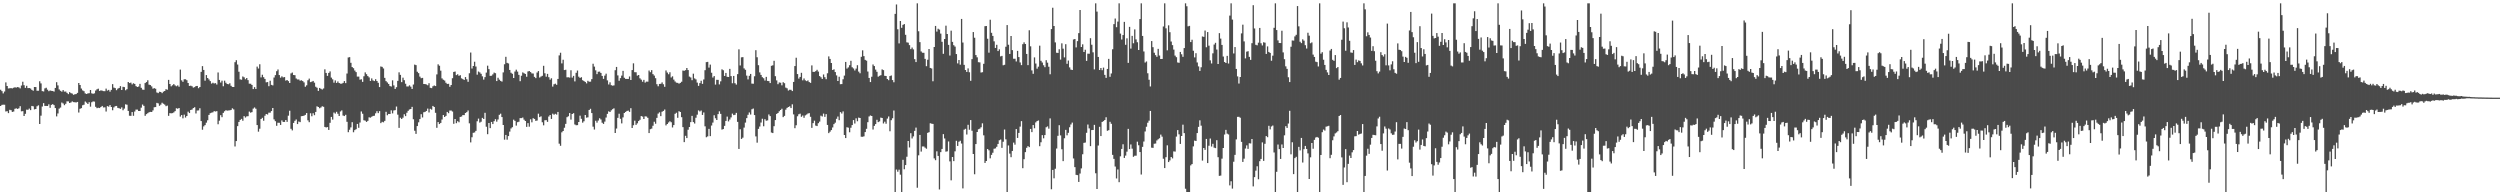 <?xml version="1.0" encoding="UTF-8"?>
<svg xmlns="http://www.w3.org/2000/svg" width="1920" height="150">
  <path d="M0 68.903h1v12.486H0zM1 69.997h1v10.533H1zM2 71.727h1v8.682H2zM3 70.271h1v10.185H3zM4 63.290h1v22.339H4zM5 66.069h1v19.357H5zM6 67.950h1v18.913H6zM7 67.802h1v16.546H7zM8 67.692h1v16.940H8zM9 67.884h1v18.082H9zM10 67.387h1v18.295H10zM11 67.023h1v16.519H11zM12 67.300h1v15.914H12zM13 66.868h1v16.784H13zM14 67.099h1v16.107H14zM15 67.891h1v13.676H15zM16 65.705h1v19.773H16zM17 62.773h1v22.600H17zM18 65.419h1v23.658H18zM19 67.495h1v19.922H19zM20 65.907h1v18.341H20zM21 67.662h1v16.647H21zM22 67.587h1v15.834H22zM23 67.999h1v16.569H23zM24 68.996h1v12.378H24zM25 69.672h1v11.980H25zM26 66.831h1v17.189H26zM27 66.866h1v16.857H27zM28 69.660h1v11.936H28zM29 69.676h1v11.220H29zM30 62.402h1v32.820H30zM31 64.066h1v24.756H31zM32 70.006h1v11.799H32zM33 70.226h1v8.981H33zM34 67.873h1v13.463H34zM35 67.360h1v13.994H35zM36 68.882h1v12.534H36zM37 70.056h1v10.057H37zM38 69.491h1v13.305H38zM39 69.793h1v10.737H39zM40 69.866h1v10.112H40zM41 70.370h1v10.352H41zM42 67.550h1v15.441H42zM43 63.130h1v26.262H43zM44 65.584h1v21.570H44zM45 68.724h1v14.699H45zM46 69.717h1v12.843H46zM47 70.411h1v8.338H47zM48 69.168h1v10.298H48zM49 70.333h1v10.476H49zM50 70.285h1v9.412H50zM51 71.299h1v6.526H51zM52 72.313h1v5.576H52zM53 70.752h1v8.345H53zM54 71.505h1v7.196H54zM55 71.903h1v5.985H55zM56 72.800h1v5.631H56zM57 72.414h1v6.141H57zM58 72.253h1v6.466H58zM59 71.317h1v6.963H59zM60 63.730h1v22.696H60zM61 65.279h1v18.290H61zM62 68.005h1v15.033H62zM63 69.434h1v11.433H63zM64 70.045h1v10.389H64zM65 71.727h1v6.258H65zM66 72.210h1v6.654H66zM67 71.743h1v8.112H67zM68 71.587h1v6.919H68zM69 69.125h1v12.799H69zM70 71.700h1v6.816H70zM71 72.045h1v5.807H71zM72 71.688h1v6.338H72zM73 69.516h1v12.504H73zM74 68.557h1v14.530H74zM75 68.097h1v14.642H75zM76 69.816h1v13.193H76zM77 69.376h1v12.806H77zM78 69.621h1v11.726H78zM79 70.001h1v12.518H79zM80 70.040h1v12.396H80zM81 68.024h1v17.640H81zM82 69.605h1v11.893H82zM83 69.035h1v12.900H83zM84 70.379h1v10.323H84zM85 69.028h1v13.149H85zM86 64.636h1v20.025H86zM87 67.294h1v15.203H87zM88 67.662h1v13.896H88zM89 69.287h1v12.051H89zM90 68.111h1v14.715H90zM91 67.557h1v15.605H91zM92 66.138h1v17.494H92zM93 69.120h1v13.353H93zM94 66.650h1v18.057H94zM95 66.936h1v16.450H95zM96 69.310h1v10.799H96zM97 68.488h1v11.932H97zM98 62.968h1v22.222H98zM99 63.812h1v25.088H99zM100 63.444h1v25.539H100zM101 64.808h1v21.252H101zM102 63.929h1v25.003H102zM103 64.471h1v21.179H103zM104 66.151h1v18.034H104zM105 66.795h1v17.391H105zM106 66.474h1v18.796H106zM107 64.398h1v20.858H107zM108 67.426h1v15.276H108zM109 68.800h1v11.458H109zM110 68.983h1v12.348H110zM111 63.794h1v25.161H111zM112 63.007h1v24.637H112zM113 61.631h1v25.299H113zM114 65.009h1v21.220H114zM115 65.341h1v20.581H115zM116 66.376h1v19.625H116zM117 68.104h1v16.697H117zM118 67.710h1v14.667H118zM119 68.150h1v14.072H119zM120 70.990h1v8.004H120zM121 71.546h1v7.844H121zM122 70.443h1v10.803H122zM123 70.638h1v9.746H123zM124 71.544h1v7.340H124zM125 70.418h1v9.238H125zM126 69.912h1v10.423H126zM127 68.523h1v13.049H127zM128 68.905h1v12.186H128zM129 61.343h1v27.617H129zM130 64.513h1v22.387H130zM131 66.314h1v20.739H131zM132 65.492h1v21.385H132zM133 64.568h1v21.765H133zM134 65.568h1v19.801H134zM135 66.273h1v16.864H135zM136 65.588h1v17.931H136zM137 66.637h1v16.331H137zM138 53.458h1v36.097H138zM139 61.704h1v26.654H139zM140 62.835h1v28.027H140zM141 60.885h1v27.205H141zM142 60.857h1v29.428H142zM143 61.585h1v27.507H143zM144 63.760h1v21.994H144zM145 65.996h1v20.845H145zM146 65.781h1v18.716H146zM147 66.236h1v17.883H147zM148 67.303h1v15.679H148zM149 66.893h1v15.473H149zM150 66.103h1v21.062H150zM151 66.019h1v18.890H151zM152 67.733h1v17.061H152zM153 66.811h1v16.326H153zM154 55.174h1v37.819H154zM155 50.782h1v48.833H155zM156 53.696h1v43.390H156zM157 61.961h1v34.115H157zM158 57.630h1v36.594H158zM159 59.919h1v32.449H159zM160 61.013h1v27.242H160zM161 62.286h1v24.644H161zM162 64.231h1v22.300H162zM163 63.526h1v22.747H163zM164 64.098h1v21.273H164zM165 63.828h1v21.840H165zM166 64.938h1v20.421H166zM167 55.648h1v39.778H167zM168 61.398h1v31.254H168zM169 63.364h1v25.086H169zM170 61.931h1v28.087H170zM171 66.266h1v20.407H171zM172 61.958h1v23.488H172zM173 63.551h1v21.083H173zM174 64.506h1v20.494H174zM175 64.721h1v20.117H175zM176 63.961h1v20.753H176zM177 65.872h1v18.544H177zM178 66.781h1v16.404H178zM179 66.831h1v17.208H179zM180 47.788h1v64.681H180zM181 46.252h1v62.088H181zM182 49.562h1v47.315H182zM183 55.106h1v38.553H183zM184 60.992h1v31.092H184zM185 61.212h1v30.080H185zM186 58.729h1v33.989H186zM187 59.411h1v29.796H187zM188 60.862h1v29.405H188zM189 59.905h1v29.476H189zM190 61.560h1v27.681H190zM191 64.249h1v21.460H191zM192 64.327h1v22.197H192zM193 65.227h1v20.870H193zM194 68.424h1v15.006H194zM195 66.920h1v15.612H195zM196 68.324h1v15.191H196zM197 51.164h1v44.889H197zM198 52.615h1v48.521H198zM199 49.361h1v49.519H199zM200 59.427h1v31.955H200zM201 57.408h1v33.056H201zM202 59.290h1v33.438H202zM203 60.606h1v28.297H203zM204 63.245h1v24.294H204zM205 63.025h1v24.962H205zM206 66.213h1v20.300H206zM207 62.009h1v24.530H207zM208 65.172h1v20.140H208zM209 65.561h1v17.398H209zM210 59.539h1v32.161H210zM211 57.699h1v35.395H211zM212 54.671h1v41.948H212zM213 53.329h1v40.922H213zM214 57.628h1v36.693H214zM215 59.644h1v36.288H215zM216 58.614h1v33.866H216zM217 59.438h1v34.189H217zM218 59.209h1v34.436H218zM219 61.894h1v30.284H219zM220 61.464h1v32.113H220zM221 62.325h1v26.498H221zM222 63.728h1v21.305H222zM223 56.380h1v42.527H223zM224 55.682h1v44.479H224zM225 57.584h1v36.830H225zM226 57.740h1v35.056H226zM227 60.242h1v31.527H227zM228 61.018h1v34.276H228zM229 61.036h1v32.291H229zM230 61.977h1v31.833H230zM231 61.652h1v27.565H231zM232 62.265h1v26.832H232zM233 63.261h1v25.551H233zM234 66.611h1v21.598H234zM235 65.531h1v21.312H235zM236 61.663h1v30.776H236zM237 60.345h1v33.509H237zM238 63.096h1v23.875H238zM239 62.727h1v26.564H239zM240 62.151h1v24.827H240zM241 63.499h1v24.967H241zM242 66.609h1v19.375H242zM243 67.371h1v14.280H243zM244 69.807h1v12.392H244zM245 67.536h1v15.621H245zM246 68.202h1v14.317H246zM247 68.736h1v12.854H247zM248 67.946h1v14.067H248zM249 53.240h1v44.230H249zM250 56.017h1v41.872H250zM251 58.287h1v39.313H251zM252 56.005h1v43.781H252zM253 54.819h1v39.483H253zM254 59.576h1v30.208H254zM255 60.905h1v30.964H255zM256 63.496h1v22.950H256zM257 61.750h1v25.505H257zM258 63.712h1v22.172H258zM259 62.547h1v24.807H259zM260 63.739h1v25.326H260zM261 64.249h1v21.332H261zM262 64.270h1v20.531H262zM263 63.631h1v25.079H263zM264 62.256h1v26.905H264zM265 63.824h1v24.340H265zM266 56.499h1v37.068H266zM267 44.108h1v57.441H267zM268 43.886h1v55.740H268zM269 48.232h1v49.636H269zM270 51.524h1v42.328H270zM271 52.391h1v49.176H271zM272 54.149h1v45.782H272zM273 55.408h1v43.832H273zM274 58.825h1v36.365H274zM275 58.825h1v39.311H275zM276 61.208h1v32.889H276zM277 60.855h1v24.729H277zM278 62.858h1v24.484H278zM279 58.575h1v33.809H279zM280 55.616h1v37.077H280zM281 56.994h1v36.633H281zM282 58.397h1v34.429H282zM283 59.443h1v30.689H283zM284 62.132h1v28.247H284zM285 60.194h1v29.458H285zM286 61.748h1v27.265H286zM287 62.249h1v26.638H287zM288 60.814h1v26.246H288zM289 62.185h1v23.200H289zM290 63.588h1v23.287H290zM291 66.875h1v18.473H291zM292 51.022h1v43.529H292zM293 51.370h1v42.161H293zM294 52.590h1v41.360H294zM295 59.798h1v33.019H295zM296 62.313h1v23.539H296zM297 63.343h1v25.161H297zM298 64.458h1v23.044H298zM299 66.078h1v21.483H299zM300 66.451h1v18.281H300zM301 61.707h1v25.397H301zM302 65.604h1v19.220H302zM303 68.314h1v16.246H303zM304 66.973h1v14.841H304zM305 62.082h1v25.969H305zM306 55.529h1v42.667H306zM307 57.507h1v32.927H307zM308 63.062h1v28.315H308zM309 59.672h1v30.710H309zM310 61.590h1v26.152H310zM311 64.286h1v24.894H311zM312 66.424h1v20.140H312zM313 66.419h1v18.675H313zM314 65.538h1v18.535H314zM315 66.541h1v17.180H315zM316 68.298h1v13.779H316zM317 64.902h1v26.697H317zM318 49.610h1v50.787H318zM319 50.004h1v52.790H319zM320 55.087h1v41.724H320zM321 56.172h1v37.780H321zM322 58.813h1v32.628H322zM323 60.081h1v27.631H323zM324 59.811h1v30.398H324zM325 64.522h1v21.701H325zM326 64.558h1v21.376H326zM327 64.847h1v20.375H327zM328 65.508h1v17.910H328zM329 63.895h1v22.504H329zM330 67.454h1v16.084H330zM331 67.703h1v16.487H331zM332 66.248h1v15.086H332zM333 65.634h1v16.539H333zM334 66.106h1v20.501H334zM335 57.127h1v41.021H335zM336 49.402h1v44.369H336zM337 50.473h1v44.788H337zM338 54.288h1v40.110H338zM339 60.228h1v31.552H339zM340 61.240h1v27.118H340zM341 61.846h1v28.022H341zM342 63.560h1v25.438H342zM343 64.460h1v21.518H343zM344 64.371h1v22.550H344zM345 66.650h1v18.263H345zM346 65.268h1v19.641H346zM347 60.068h1v25.580H347zM348 55.238h1v39.833H348zM349 54.952h1v36.441H349zM350 57.703h1v36.922H350zM351 57.019h1v36.059H351zM352 58.214h1v35.690H352zM353 57.765h1v32.023H353zM354 60.166h1v29.357H354zM355 60.759h1v27.620H355zM356 61.407h1v27.038H356zM357 59.166h1v27.636H357zM358 60.857h1v25.276H358zM359 62.810h1v22.039H359zM360 56.282h1v38.441H360zM361 40.336h1v69.002H361zM362 52.613h1v52.797H362zM363 50.679h1v51.314H363zM364 47.399h1v54.330H364zM365 51.073h1v49.439H365zM366 57.335h1v35.800H366zM367 54.925h1v36.173H367zM368 55.609h1v38.572H368zM369 56.662h1v36.805H369zM370 58.624h1v31.877H370zM371 61.155h1v30.247H371zM372 59.255h1v27.377H372zM373 55.756h1v41.591H373zM374 50.434h1v52.625H374zM375 53.091h1v41.371H375zM376 58.264h1v40.147H376zM377 58.182h1v35.447H377zM378 57.117h1v38.141H378zM379 55.758h1v37.345H379zM380 56.195h1v35.360H380zM381 62.242h1v31.179H381zM382 59.697h1v32.046H382zM383 61.169h1v27.013H383zM384 62.096h1v25.209H384zM385 62.663h1v27.247H385zM386 55.605h1v40.394H386zM387 49.377h1v57.869H387zM388 43.645h1v59.995H388zM389 48.269h1v59.002H389zM390 48.752h1v55.768H390zM391 53.696h1v47.379H391zM392 55.854h1v42.813H392zM393 56.699h1v40.971H393zM394 59.910h1v32.003H394zM395 54.941h1v37.894H395zM396 53.490h1v42.980H396zM397 54.998h1v38.872H397zM398 57.486h1v35.992H398zM399 62.354h1v28.368H399zM400 58.173h1v32.577H400zM401 55.618h1v34.639H401zM402 56.255h1v35.626H402zM403 56.772h1v36.132H403zM404 58.932h1v38.508H404zM405 54.884h1v39.698H405zM406 54.549h1v42.715H406zM407 55.350h1v36.315H407zM408 56.364h1v37.590H408zM409 56.481h1v34.321H409zM410 59.013h1v32.323H410zM411 59.985h1v32.859H411zM412 55.682h1v36.903H412zM413 54.561h1v32.717H413zM414 59.528h1v30.430H414zM415 58.765h1v30.600H415zM416 58.223h1v35.676H416zM417 50.549h1v45.688H417zM418 56.255h1v36.132H418zM419 58.896h1v33.367H419zM420 56.712h1v36.864H420zM421 59.287h1v30.233H421zM422 61.208h1v27.098H422zM423 60.111h1v31.247H423zM424 66.508h1v20.813H424zM425 64.712h1v23.378H425zM426 64.268h1v23.152H426zM427 65.126h1v22.886H427zM428 60.645h1v25.322H428zM429 42.535h1v67.805H429zM430 40.487h1v71.508H430zM431 48.683h1v52.937H431zM432 45.854h1v54.765H432zM433 53.790h1v44.305H433zM434 53.547h1v41.591H434zM435 59.413h1v30.607H435zM436 59.324h1v29.986H436zM437 59.589h1v27.260H437zM438 53.957h1v37.913H438zM439 59.612h1v27.919H439zM440 58.282h1v28.661H440zM441 62.514h1v33.095H441zM442 55.900h1v40.293H442zM443 54.169h1v41.909H443zM444 58.878h1v34.804H444zM445 59.841h1v28.988H445zM446 59.303h1v31.932H446zM447 61.601h1v32.616H447zM448 62.242h1v30.897H448zM449 62.906h1v25.395H449zM450 64.059h1v26.313H450zM451 62.073h1v28.032H451zM452 62.769h1v21.733H452zM453 62.730h1v20.822H453zM454 60.759h1v26.054H454zM455 48.940h1v48.347H455zM456 51.134h1v48.352H456zM457 54.005h1v38.716H457zM458 56.930h1v37.295H458zM459 55.103h1v37.485H459zM460 54.973h1v35.878H460zM461 56.017h1v35.718H461zM462 58.340h1v35.917H462zM463 60.587h1v34.569H463zM464 58.067h1v35.308H464zM465 56.568h1v33.678H465zM466 61.755h1v25.690H466zM467 64.870h1v20.648H467zM468 63.247h1v22.753H468zM469 65.414h1v19.320H469zM470 65.774h1v18.075H470zM471 65.565h1v17.647H471zM472 53.909h1v48.242H472zM473 51.427h1v47.290H473zM474 57.919h1v32.596H474zM475 62.009h1v25.363H475zM476 59.990h1v31.243H476zM477 58.081h1v36.709H477zM478 54.403h1v35.763H478zM479 59.681h1v27.077H479zM480 60.560h1v25.390H480zM481 60.596h1v24.621H481zM482 60.642h1v24.319H482zM483 58.706h1v27.212H483zM484 61.436h1v21.657H484zM485 53.819h1v44.488H485zM486 48.663h1v47.562H486zM487 55.437h1v37.219H487zM488 55.479h1v40.442H488zM489 58.081h1v36.663H489zM490 57.594h1v35.383H490zM491 60.152h1v31.833H491zM492 61.182h1v27.961H492zM493 62.769h1v26.803H493zM494 61.327h1v30.050H494zM495 63.425h1v25.937H495zM496 62.670h1v26.830H496zM497 62.725h1v27.725H497zM498 54.144h1v48.071H498zM499 55.442h1v43.758H499zM500 53.844h1v44.912H500zM501 56.944h1v39.625H501zM502 58.079h1v35.409H502zM503 60.040h1v34.967H503zM504 64.655h1v25.864H504zM505 66.252h1v21.003H505zM506 64.446h1v21.813H506zM507 64.334h1v24.841H507zM508 63.268h1v22.552H508zM509 64.730h1v20.444H509zM510 66.685h1v17.425H510zM511 54.128h1v42.161H511zM512 55.730h1v39.487H512zM513 57.019h1v37.041H513zM514 55.499h1v37.624H514zM515 59.477h1v34.404H515zM516 58.607h1v39.304H516zM517 61.153h1v34.878H517zM518 62.540h1v24.866H518zM519 63.480h1v23.097H519zM520 63.645h1v26.823H520zM521 64.254h1v21.158H521zM522 63.620h1v22.383H522zM523 62.794h1v27.212H523zM524 54.167h1v43.465H524zM525 54.394h1v54.743H525zM526 53.840h1v50.451H526zM527 52.217h1v53.793H527zM528 53.810h1v45.825H528zM529 58.832h1v38.686H529zM530 59.509h1v34.294H530zM531 61.590h1v27.375H531zM532 56.580h1v37.169H532zM533 60.219h1v34.674H533zM534 60.983h1v29.439H534zM535 63.432h1v24.633H535zM536 65.955h1v18.849H536zM537 63.860h1v21.733H537zM538 61.981h1v22.923H538zM539 64.394h1v23.880H539zM540 61.047h1v25.301H540zM541 53.915h1v43.122H541zM542 47.724h1v57.713H542zM543 47.495h1v57.265H543zM544 51.910h1v47.047H544zM545 49.599h1v54.953H545zM546 55.854h1v40.538H546zM547 59.548h1v34.585H547zM548 58.415h1v30.126H548zM549 64.970h1v25.862H549zM550 61.265h1v30.877H550zM551 61.347h1v26.306H551zM552 64.808h1v20.675H552zM553 62.471h1v24.955H553zM554 53.254h1v46.281H554zM555 53.957h1v45.157H555zM556 58.335h1v38.327H556zM557 56.003h1v36.883H557zM558 58.962h1v30.613H558zM559 59.141h1v34.072H559zM560 52.881h1v38.904H560zM561 58.472h1v31.698H561zM562 63.927h1v23.333H562zM563 58.328h1v30.080H563zM564 63.918h1v24.232H564zM565 64.961h1v21.742H565zM566 56.948h1v36.622H566zM567 37.891h1v76.491H567zM568 50.292h1v48.988H568zM569 44.051h1v62.657H569zM570 43.858h1v61.895H570zM571 52.519h1v45.477H571zM572 53.616h1v40.556H572zM573 58.083h1v32.641H573zM574 60.963h1v27.224H574zM575 58.212h1v28.171H575zM576 56.786h1v31.192H576zM577 64.194h1v19.737H577zM578 64.295h1v19.073H578zM579 58.594h1v29.753H579zM580 38.530h1v66.205H580zM581 43.977h1v65.608H581zM582 50.077h1v48.899H582zM583 55.598h1v41.605H583zM584 57.559h1v36.530H584zM585 59.278h1v31.932H585zM586 60.095h1v36.887H586zM587 61.869h1v29.673H587zM588 59.045h1v33.674H588zM589 62.132h1v30.321H589zM590 62.322h1v25.564H590zM591 63.812h1v25.386H591zM592 50.514h1v51.277H592zM593 50.178h1v52.028H593zM594 46.685h1v50.259H594zM595 58.539h1v33.674H595zM596 61.750h1v25.727H596zM597 64.680h1v22.081H597zM598 63.313h1v22.126H598zM599 63.558h1v20.938H599zM600 65.547h1v17.970H600zM601 63.135h1v26.839H601zM602 63.920h1v25.063H602zM603 67.278h1v16.931H603zM604 67.859h1v15.003H604zM605 69.537h1v12.657H605zM606 68.939h1v12.733H606zM607 68.985h1v14.026H607zM608 69.942h1v10.165H608zM609 62.910h1v24.944H609zM610 50.752h1v47.704H610zM611 44.316h1v51.870H611zM612 56.866h1v32.447H612zM613 60.361h1v27.411H613zM614 59.070h1v28.251H614zM615 55.932h1v33.767H615zM616 61.691h1v27.061H616zM617 60.285h1v30.192H617zM618 61.672h1v26.935H618zM619 62.313h1v25.626H619zM620 61.771h1v25.436H620zM621 63.018h1v23.889H621zM622 63.641h1v26.079H622zM623 50.208h1v47.972H623zM624 55.174h1v39.407H624zM625 55.174h1v37.494H625zM626 54.646h1v41.838H626zM627 53.609h1v43.195H627zM628 54.984h1v39.631H628zM629 58.411h1v34.976H629zM630 59.317h1v29.524H630zM631 60.596h1v28.858H631zM632 57.175h1v30.082H632zM633 59.285h1v30.458H633zM634 60.835h1v26.830H634zM635 56.289h1v39.682H635zM636 43.327h1v58.936H636zM637 45.238h1v55.901H637zM638 48.397h1v51.511H638zM639 53.773h1v44.106H639zM640 53.240h1v42.074H640zM641 55.360h1v38.846H641zM642 57.919h1v33.333H642zM643 62.192h1v27.288H643zM644 58.953h1v33.346H644zM645 64.684h1v21.415H645zM646 64.574h1v22.632H646zM647 60.853h1v24.685H647zM648 58.044h1v45.638H648zM649 47.585h1v58.455H649zM650 52.698h1v45.056H650zM651 51.764h1v46.301H651zM652 50.082h1v51.485H652zM653 46.706h1v51.387H653zM654 51.665h1v44.401H654zM655 52.565h1v39.652H655zM656 54.110h1v40.755H656zM657 52.682h1v38.185H657zM658 50.082h1v43.039H658zM659 54.987h1v35.351H659zM660 56.243h1v34.360H660zM661 43.607h1v61.414H661zM662 38.660h1v66.404H662zM663 43.110h1v61.618H663zM664 45.959h1v55.470H664zM665 46.577h1v52.337H665zM666 54.922h1v38.908H666zM667 59.862h1v29.579H667zM668 63.048h1v25.640H668zM669 58.949h1v30.153H669zM670 49.505h1v49.950H670zM671 50.741h1v45.901H671zM672 53.455h1v41.854H672zM673 55.158h1v36.853H673zM674 58.896h1v34.921H674zM675 58.237h1v35.006H675zM676 57.754h1v32.550H676zM677 53.307h1v37.301H677zM678 53.886h1v40.959H678zM679 58.230h1v35.198H679zM680 58.369h1v36.651H680zM681 60.697h1v30.398H681zM682 61.597h1v27.851H682zM683 58.401h1v42.426H683zM684 57.957h1v34.351H684zM685 61.501h1v29.307H685zM686 63.181h1v21.710H686zM687 10.652h1v136.807H687zM688 3.429h1v126.761H688zM689 22.472h1v109.428H689zM690 33.341h1v96.954H690zM691 16.136h1v118.006H691zM692 21.332h1v126.128H692zM693 19.075h1v103.632H693zM694 18.498h1v111.515H694zM695 26.717h1v100.071H695zM696 32.517h1v87.860H696zM697 32.771h1v75.505H697zM698 34.646h1v78.611H698zM699 37.756h1v64.534H699zM700 36.530h1v69.792H700zM701 37.962h1v66.812H701zM702 45.392h1v55.104H702zM703 47.690h1v50.320H703zM704 2.547h1v141.655H704zM705 23.989h1v95.305H705zM706 32.380h1v71.227H706zM707 39.523h1v76.901H707zM708 40.503h1v71.968H708zM709 40.546h1v71.918H709zM710 45.202h1v68.190H710zM711 50.826h1v63.392H711zM712 45.852h1v56.178H712zM713 37.621h1v63.916H713zM714 52.148h1v42.525H714zM715 52.592h1v42.362H715zM716 62.428h1v32.760H716zM717 36.079h1v85.548H717zM718 19.897h1v103.117H718zM719 24.250h1v91.952H719zM720 22.053h1v97.697H720zM721 22.744h1v122.768H721zM722 25.811h1v91.037H722zM723 32.089h1v82.309H723zM724 41.334h1v61.682H724zM725 29.961h1v76.381H725zM726 19.727h1v96.777H726zM727 26.090h1v90.126H727zM728 34.447h1v74.184H728zM729 42.652h1v81.287H729zM730 23.570h1v114.933H730zM731 32.142h1v88.450H731zM732 34.710h1v89.025H732zM733 35.790h1v80.449H733zM734 41.531h1v66.592H734zM735 48.701h1v63.399H735zM736 46.056h1v62.806H736zM737 49.672h1v58.425H737zM738 14.529h1v95.701H738zM739 32.675h1v111.996H739zM740 49.793h1v49.805H740zM741 53.773h1v45.157H741zM742 55.247h1v48.084H742zM743 52.551h1v43.301H743zM744 55.504h1v44.134H744zM745 62.057h1v30.174H745zM746 45.392h1v54.999H746zM747 24.625h1v93.630H747zM748 28.999h1v104.834H748zM749 42.272h1v68.347H749zM750 44.039h1v57.338H750zM751 47.745h1v51.511H751zM752 47.907h1v50.927H752zM753 55.721h1v42.030H753zM754 55.431h1v39.268H754zM755 49.008h1v54.944H755zM756 20.142h1v104.985H756zM757 19.949h1v103.676H757zM758 29.734h1v84.720H758zM759 40.457h1v74.978H759zM760 15.152h1v106.443H760zM761 25.182h1v93.760H761zM762 27.580h1v89.716H762zM763 31.730h1v82.502H763zM764 36.806h1v77.187H764zM765 34.394h1v78.370H765zM766 39.207h1v71.332H766zM767 37.905h1v69.828H767zM768 43.293h1v63.850H768zM769 42.929h1v70.623H769zM770 50.141h1v58.732H770zM771 49.789h1v49.712H771zM772 35.914h1v71.112H772zM773 19.254h1v128.206H773zM774 34.367h1v77.352H774zM775 41.444h1v76.498H775zM776 27.651h1v93.081H776zM777 38.491h1v77.423H777zM778 45.087h1v64.440H778zM779 45.126h1v65.983H779zM780 47.209h1v51.893H780zM781 39.054h1v66.894H781zM782 43.813h1v58.288H782zM783 47.987h1v49.267H783zM784 50.024h1v43.003H784zM785 33.939h1v95.258H785zM786 32.520h1v89.764H786zM787 33.815h1v83.024H787zM788 41.425h1v72.092H788zM789 49.999h1v62.239H789zM790 23.266h1v89.753H790zM791 35.577h1v63.465H791zM792 54.044h1v47.416H792zM793 56.669h1v39.403H793zM794 44.087h1v54.420H794zM795 48.798h1v45.186H795zM796 52.723h1v40.281H796zM797 51.210h1v41.316H797zM798 35.062h1v77.240H798zM799 46.683h1v62.575H799zM800 48.022h1v55.756H800zM801 50.105h1v56.150H801zM802 51.631h1v52.113H802zM803 46.225h1v51.511H803zM804 48.111h1v48.981H804zM805 51.260h1v47.551H805zM806 57.033h1v33.893H806zM807 22.307h1v123.070H807zM808 5.917h1v124.587H808zM809 19.963h1v116.995H809zM810 32.540h1v97.050H810zM811 40.480h1v73.584H811zM812 40.649h1v63.646H812zM813 37.855h1v58.308H813zM814 45.786h1v58.208H814zM815 33.302h1v81.314H815zM816 37.358h1v86.375H816zM817 44.057h1v62.145H817zM818 33.927h1v65.823H818zM819 48.981h1v54.978H819zM820 46.477h1v55.500H820zM821 51.771h1v45.956H821zM822 53.453h1v42.156H822zM823 53.735h1v40.426H823zM824 30.327h1v91.376H824zM825 29.958h1v98.425H825zM826 36.427h1v97.872H826zM827 31.588h1v102.923H827zM828 25.452h1v114.248H828zM829 7.697h1v125.582H829zM830 36.118h1v93.195H830zM831 34.055h1v84.443H831zM832 39.956h1v69.762H832zM833 38.182h1v71.298H833zM834 46.742h1v55.262H834zM835 41.235h1v54.381H835zM836 41.261h1v57.324H836zM837 29.352h1v82.902H837zM838 34.373h1v65.495H838zM839 40.178h1v59.636H839zM840 53.320h1v42.575H840zM841 2.550h1v130.515H841zM842 8.899h1v136.239H842zM843 43.714h1v68.048H843zM844 53.778h1v43.580H844zM845 52.233h1v52.291H845zM846 53.915h1v39.737H846zM847 51.940h1v41.085H847zM848 57.513h1v34.662H848zM849 59.793h1v30.286H849zM850 52.940h1v47.510H850zM851 45.229h1v54.740H851zM852 59.001h1v34.543H852zM853 56.445h1v38.636H853zM854 37.855h1v81.069H854zM855 18.546h1v103.481H855zM856 14.255h1v113.630H856zM857 20.869h1v116.210H857zM858 16.569h1v113.566H858zM859 2.547h1v137.407H859zM860 25.820h1v94.232H860zM861 30.384h1v83.989H861zM862 26.953h1v83.866H862zM863 16.800h1v104.502H863zM864 34.394h1v85.120H864zM865 29.464h1v87.013H865zM866 48.287h1v50.693H866zM867 20.650h1v93.822H867zM868 37.317h1v73.623H868zM869 27.521h1v86.676H869zM870 33.204h1v87.212H870zM871 22.563h1v97.061H871zM872 30.238h1v89.339H872zM873 32.437h1v76.361H873zM874 38.379h1v73.177H874zM875 14.632h1v102.167H875zM876 2.550h1v131.504H876zM877 27.596h1v85.175H877zM878 39.503h1v69.171H878zM879 48.033h1v52.943H879zM880 47.211h1v50.126H880zM881 56.280h1v37.968H881zM882 61.256h1v31.433H882zM883 66.401h1v18.817H883zM884 31.517h1v81.891H884zM885 36.271h1v77.301H885zM886 40.494h1v69.904H886zM887 42.336h1v67.908H887zM888 43.616h1v64.237H888zM889 37.550h1v69.412H889zM890 42.666h1v63.545H890zM891 45.335h1v58.036H891zM892 45.271h1v59.698H892zM893 20.311h1v101.618H893zM894 2.547h1v126.544H894zM895 21.753h1v98.970H895zM896 38.674h1v72.925H896zM897 19.476h1v104.983H897zM898 24.733h1v98.437H898zM899 31.915h1v88.663H899zM900 34.687h1v86.940H900zM901 38.074h1v78.212H901zM902 42.700h1v73.713H902zM903 43.952h1v60.977H903zM904 47.953h1v51.964H904zM905 48.221h1v54.926H905zM906 39.883h1v70.636H906zM907 41.663h1v62.806H907zM908 43.609h1v52.133H908zM909 36.891h1v65.356H909zM910 2.550h1v142.374H910zM911 4.788h1v142.671H911zM912 20.238h1v127.222H912zM913 19.842h1v127.615H913zM914 32.325h1v94.695H914zM915 30.540h1v95.445H915zM916 38.960h1v73.491H916zM917 44.083h1v63.909H917zM918 40.860h1v67.427H918zM919 47.964h1v54.253H919zM920 50.993h1v46.459H920zM921 54.490h1v37.915H921zM922 51.679h1v44.848H922zM923 27.985h1v95.358H923zM924 28.301h1v85.363H924zM925 23.456h1v91.652H925zM926 36.301h1v70.380H926zM927 24.630h1v100.625H927zM928 35.067h1v76.871H928zM929 46.358h1v60.021H929zM930 48.724h1v63.811H930zM931 40.952h1v69.476H931zM932 34.195h1v79.235H932zM933 32.877h1v80.865H933zM934 38.040h1v69.631H934zM935 49.162h1v71.550H935zM936 25.424h1v109.648H936zM937 29.661h1v105.189H937zM938 34.492h1v87.340H938zM939 43.421h1v70.259H939zM940 47.617h1v55.690H940zM941 48.388h1v51.332H941zM942 42.899h1v59.771H942zM943 48.811h1v54.477H943zM944 12.007h1v130.378H944zM945 2.550h1v136.665H945zM946 15.065h1v129.792H946zM947 41.066h1v83.154H947zM948 36.138h1v82.804H948zM949 52.952h1v54.093H949zM950 58.683h1v31.064H950zM951 64.137h1v25.583H951zM952 59.145h1v31.250H952zM953 25.653h1v83.312H953zM954 18.922h1v105.463H954zM955 31.796h1v90.076H955zM956 44.872h1v69.220H956zM957 39.688h1v71.989H957zM958 39.301h1v75.010H958zM959 43.696h1v66.324H959zM960 45.980h1v64.218H960zM961 33.165h1v73.580H961zM962 3.992h1v139.158H962zM963 21.879h1v114.143H963zM964 34.406h1v96.675H964zM965 34.834h1v92.834H965zM966 32.755h1v104.901H966zM967 21.462h1v102.323H967zM968 33.208h1v88.844H968zM969 34.916h1v74.452H969zM970 32.465h1v91.085H970zM971 32.744h1v77.679H971zM972 41.437h1v63.056H972zM973 35.630h1v69.739H973zM974 39.890h1v56.722H974zM975 40.668h1v58.704H975zM976 46.658h1v50.469H976zM977 42.776h1v53.621H977zM978 21.343h1v95.745H978zM979 2.550h1v144.907H979zM980 23.067h1v108.890H980zM981 31.050h1v79.952H981zM982 33.007h1v81.527H982zM983 33.067h1v88.986H983zM984 23.593h1v87.340H984zM985 40.247h1v73.436H985zM986 45.481h1v58.437H986zM987 50.947h1v45.997H987zM988 52.895h1v45.358H988zM989 59.324h1v35.567H989zM990 63.050h1v22.026H990zM991 35.893h1v82.621H991zM992 31.084h1v78.173H992zM993 31.165h1v102.584H993zM994 27.962h1v93.504H994zM995 26.736h1v93.662H995zM996 4.642h1v142.815H996zM997 20.238h1v92.568H997zM998 32.071h1v83.424H998zM999 33.128h1v72.806H999zM1000 30.201h1v94.601H1000zM1001 31.240h1v83.326H1001zM1002 34.708h1v77.379H1002zM1003 37.285h1v77.118H1003zM1004 25.159h1v92.646H1004zM1005 27.393h1v110.080H1005zM1006 33.213h1v87.610H1006zM1007 32.552h1v77.278H1007zM1008 41.947h1v72.266H1008zM1009 43.730h1v63.701H1009zM1010 47.337h1v58.304H1010zM1011 47.740h1v57.407H1011zM1012 51.043h1v54.745H1012zM1013 2.550h1v144.907H1013zM1014 41.206h1v77.856H1014zM1015 40.079h1v61.428H1015zM1016 45.870h1v53.587H1016zM1017 49.885h1v50.403H1017zM1018 53.641h1v43.630H1018zM1019 55.621h1v41.346H1019zM1020 57.587h1v39.011H1020zM1021 38.807h1v82.712H1021zM1022 37.569h1v81.321H1022zM1023 45.905h1v61.797H1023zM1024 46.742h1v58.020H1024zM1025 42.290h1v60.149H1025zM1026 52.348h1v49.371H1026zM1027 51.471h1v49.300H1027zM1028 61.178h1v27.922H1028zM1029 59.848h1v28.492H1029zM1030 30.496h1v90.405H1030zM1031 16.608h1v125.347H1031zM1032 21.691h1v106.917H1032zM1033 38.979h1v75.569H1033zM1034 17.141h1v122.799H1034zM1035 21.091h1v104.758H1035zM1036 31.316h1v88.194H1036zM1037 40.297h1v81.037H1037zM1038 40.556h1v76.418H1038zM1039 38.432h1v76.823H1039zM1040 49.850h1v54.852H1040zM1041 45.772h1v58.801H1041zM1042 47.768h1v52.854H1042zM1043 46.394h1v57.018H1043zM1044 46.809h1v56.061H1044zM1045 48.637h1v53.921H1045zM1046 50.258h1v45.013H1046zM1047 2.547h1v144.910H1047zM1048 7.182h1v127.917H1048zM1049 27.832h1v91.714H1049zM1050 24.834h1v89.393H1050zM1051 26.823h1v91.348H1051zM1052 28.802h1v82.289H1052zM1053 39.061h1v66.853H1053zM1054 35.484h1v68.059H1054zM1055 39.304h1v64.406H1055zM1056 46.660h1v57.235H1056zM1057 54.662h1v42.419H1057zM1058 56.358h1v34.603H1058zM1059 54.982h1v34.694H1059zM1060 40.075h1v70.577H1060zM1061 42.302h1v73.475H1061zM1062 43.391h1v59.064H1062zM1063 41.656h1v55.463H1063zM1064 50.198h1v48.638H1064zM1065 18.141h1v112.840H1065zM1066 50.246h1v48.437H1066zM1067 53.991h1v45.438H1067zM1068 49.466h1v52.916H1068zM1069 47.063h1v56.516H1069zM1070 53.172h1v50.236H1070zM1071 55.980h1v45.040H1071zM1072 56.623h1v37.219H1072zM1073 33.341h1v89.057H1073zM1074 38.196h1v72.293H1074zM1075 38.379h1v72.135H1075zM1076 39.336h1v74.800H1076zM1077 43.453h1v61.643H1077zM1078 47.596h1v51.128H1078zM1079 43.696h1v55.402H1079zM1080 44.398h1v49.377H1080zM1081 48.230h1v51.767H1081zM1082 23.412h1v101.492H1082zM1083 9.146h1v120.206H1083zM1084 24.689h1v110.531H1084zM1085 28.599h1v84.111H1085zM1086 40.475h1v67.230H1086zM1087 48.486h1v61.003H1087zM1088 32.366h1v76.072H1088zM1089 47.438h1v52.110H1089zM1090 20.105h1v94.777H1090zM1091 36.926h1v74.406H1091zM1092 43.346h1v63.761H1092zM1093 37.857h1v74.225H1093zM1094 41.396h1v70.968H1094zM1095 50.246h1v55.853H1095zM1096 49.869h1v51.131H1096zM1097 58.962h1v35.889H1097zM1098 56.012h1v39.794H1098zM1099 10.426h1v115.688H1099zM1100 27.528h1v107.322H1100zM1101 29.475h1v97.540H1101zM1102 29.176h1v84.710H1102zM1103 25.420h1v98.904H1103zM1104 28.182h1v98.309H1104zM1105 35.170h1v89.593H1105zM1106 32.117h1v89.263H1106zM1107 25.340h1v87.329H1107zM1108 34.559h1v71.229H1108zM1109 30.096h1v73.763H1109zM1110 32.552h1v68.505H1110zM1111 36.346h1v65.500H1111zM1112 30.734h1v80.098H1112zM1113 39.047h1v69.615H1113zM1114 50.375h1v53.117H1114zM1115 50.999h1v50.652H1115zM1116 2.547h1v134.962H1116zM1117 2.550h1v144.907H1117zM1118 30.501h1v82.543H1118zM1119 39.567h1v75.278H1119zM1120 41.201h1v67.212H1120zM1121 40.228h1v62.868H1121zM1122 47.978h1v54.095H1122zM1123 47.978h1v49.119H1123zM1124 33.158h1v71.739H1124zM1125 39.880h1v70.897H1125zM1126 40.521h1v65.413H1126zM1127 42.977h1v60.968H1127zM1128 46.626h1v56.001H1128zM1129 36.156h1v92.671H1129zM1130 20.144h1v108.208H1130zM1131 14.072h1v121.458H1131zM1132 8.638h1v123.948H1132zM1133 23.847h1v111.760H1133zM1134 14.664h1v111.934H1134zM1135 29.871h1v88.466H1135zM1136 38.148h1v71.188H1136zM1137 28.766h1v82.030H1137zM1138 38.898h1v72.884H1138zM1139 40.004h1v65.997H1139zM1140 47.079h1v51.923H1140zM1141 44.687h1v49.798H1141zM1142 28.475h1v85.475H1142zM1143 36.504h1v88.890H1143zM1144 29.375h1v89.945H1144zM1145 31.071h1v87.102H1145zM1146 31.384h1v82.465H1146zM1147 34.975h1v77.922H1147zM1148 34.854h1v78.393H1148zM1149 40.700h1v68.238H1149zM1150 2.550h1v134.971H1150zM1151 19.050h1v128.407H1151zM1152 34.850h1v76.180H1152zM1153 34.898h1v69.885H1153zM1154 44.859h1v59.272H1154zM1155 54.609h1v41.403H1155zM1156 54.815h1v39.496H1156zM1157 59.045h1v32.927H1157zM1158 60.363h1v32.092H1158zM1159 22.211h1v101.369H1159zM1160 36.916h1v94.619H1160zM1161 31.263h1v86.986H1161zM1162 32.359h1v91.131H1162zM1163 32.336h1v84.202H1163zM1164 35.195h1v84.042H1164zM1165 34.884h1v72.218H1165zM1166 46.477h1v59.732H1166zM1167 35.486h1v84.951H1167zM1168 8.050h1v119.556H1168zM1169 14.843h1v117.423H1169zM1170 29.938h1v82.465H1170zM1171 33.696h1v82.584H1171zM1172 25.262h1v100.746H1172zM1173 22.797h1v94.147H1173zM1174 17.802h1v106.187H1174zM1175 23.733h1v104.315H1175zM1176 17.647h1v114.028H1176zM1177 22.586h1v95.147H1177zM1178 35.303h1v72.772H1178zM1179 37.756h1v69.794H1179zM1180 40.901h1v72.591H1180zM1181 43.291h1v68.714H1181zM1182 43.737h1v61.790H1182zM1183 44.000h1v56.148H1183zM1184 38.287h1v80.302H1184zM1185 2.547h1v142.513H1185zM1186 4.992h1v127.651H1186zM1187 27.125h1v107.070H1187zM1188 35.408h1v88.663H1188zM1189 35.875h1v82.973H1189zM1190 33.490h1v75.443H1190zM1191 38.400h1v68.659H1191zM1192 42.810h1v62.573H1192zM1193 40.794h1v68.421H1193zM1194 49.887h1v49.242H1194zM1195 57.269h1v34.676H1195zM1196 58.418h1v36.997H1196zM1197 41.059h1v69.080H1197zM1198 32.648h1v98.506H1198zM1199 38.555h1v92.307H1199zM1200 40.734h1v69.966H1200zM1201 40.231h1v65.628H1201zM1202 30.025h1v84.246H1202zM1203 47.951h1v56.651H1203zM1204 48.587h1v50.140H1204zM1205 44.534h1v55.129H1205zM1206 38.274h1v72.962H1206zM1207 38.363h1v77.363H1207zM1208 41.000h1v67.333H1208zM1209 42.636h1v69.114H1209zM1210 27.216h1v81.435H1210zM1211 15.383h1v107.251H1211zM1212 24.506h1v101.895H1212zM1213 38.155h1v83.923H1213zM1214 36.294h1v75.113H1214zM1215 36.740h1v71.247H1215zM1216 40.645h1v73.493H1216zM1217 47.967h1v55.084H1217zM1218 45.367h1v61.502H1218zM1219 2.550h1v144.907H1219zM1220 2.547h1v144.910H1220zM1221 20.744h1v126.713H1221zM1222 24.804h1v97.061H1222zM1223 29.295h1v99.352H1223zM1224 49.120h1v53.564H1224zM1225 45.390h1v52.904H1225zM1226 50.768h1v49.265H1226zM1227 51.187h1v49.554H1227zM1228 28.407h1v90.160H1228zM1229 10.510h1v112.403H1229zM1230 35.861h1v87.915H1230zM1231 37.404h1v74.527H1231zM1232 37.289h1v74.585H1232zM1233 41.659h1v66.754H1233zM1234 42.174h1v71.902H1234zM1235 37.912h1v75.928H1235zM1236 31.670h1v92.456H1236zM1237 35.163h1v90.357H1237zM1238 41.517h1v74.498H1238zM1239 40.608h1v77.086H1239zM1240 45.575h1v67.384H1240zM1241 36.214h1v73.305H1241zM1242 49.612h1v55.203H1242zM1243 51.608h1v57.290H1243zM1244 50.727h1v56.640H1244zM1245 42.822h1v61.188H1245zM1246 43.236h1v59.851H1246zM1247 50.949h1v54.225H1247zM1248 51.045h1v52.055H1248zM1249 47.488h1v49.773H1249zM1250 54.996h1v43.463H1250zM1251 54.309h1v43.335H1251zM1252 45.607h1v46.205H1252zM1253 55.225h1v41.621H1253zM1254 46.193h1v62.953H1254zM1255 54.531h1v44.363H1255zM1256 43.124h1v55.843H1256zM1257 48.539h1v51.103H1257zM1258 49.285h1v45.122H1258zM1259 51.988h1v41.096H1259zM1260 57.472h1v33.932H1260zM1261 52.460h1v46.374H1261zM1262 40.979h1v74.978H1262zM1263 48.695h1v56.725H1263zM1264 57.172h1v39.135H1264zM1265 58.088h1v37.988H1265zM1266 55.222h1v41.332H1266zM1267 57.241h1v43.433H1267zM1268 56.536h1v33.216H1268zM1269 51.244h1v43.882H1269zM1270 24.058h1v108.336H1270zM1271 24.408h1v110.696H1271zM1272 38.997h1v77.162H1272zM1273 25.344h1v86.848H1273zM1274 37.292h1v77.420H1274zM1275 41.341h1v77.766H1275zM1276 46.939h1v70.902H1276zM1277 47.159h1v64.276H1277zM1278 47.813h1v61.355H1278zM1279 46.239h1v61.973H1279zM1280 41.956h1v66.699H1280zM1281 50.091h1v57.350H1281zM1282 49.219h1v57.597H1282zM1283 44.163h1v66.104H1283zM1284 15.813h1v119.201H1284zM1285 43.831h1v68.718H1285zM1286 42.522h1v56.898H1286zM1287 51.402h1v48.645H1287zM1288 59.084h1v41.044H1288zM1289 52.247h1v49.245H1289zM1290 60.107h1v37.551H1290zM1291 56.811h1v45.102H1291zM1292 56.248h1v41.595H1292zM1293 57.170h1v36.308H1293zM1294 59.853h1v30.648H1294zM1295 58.598h1v33.017H1295zM1296 26.953h1v85.548H1296zM1297 33.076h1v87.526H1297zM1298 54.609h1v41.627H1298zM1299 56.923h1v39.492H1299zM1300 57.017h1v38.778H1300zM1301 54.547h1v41.412H1301zM1302 56.953h1v38.313H1302zM1303 57.561h1v33.433H1303zM1304 51.888h1v53.227H1304zM1305 35.072h1v81.813H1305zM1306 45.721h1v62.735H1306zM1307 43.229h1v64.813H1307zM1308 47.740h1v55.949H1308zM1309 41.494h1v58.560H1309zM1310 45.477h1v53.330H1310zM1311 47.699h1v53.550H1311zM1312 47.427h1v52.861H1312zM1313 51.377h1v46.448H1313zM1314 42.068h1v61.479H1314zM1315 52.922h1v45.049H1315zM1316 52.045h1v41.387H1316zM1317 55.270h1v35.461H1317zM1318 52.460h1v37.697H1318zM1319 59.985h1v28.194H1319zM1320 58.429h1v32.962H1320zM1321 54.730h1v34.454H1321zM1322 35.312h1v70.236H1322zM1323 54.348h1v45.592H1323zM1324 50.226h1v44.296H1324zM1325 50.755h1v41.849H1325zM1326 56.488h1v40.835H1326zM1327 59.873h1v33.333H1327zM1328 61.379h1v33.912H1328zM1329 62.338h1v27.846H1329zM1330 44.591h1v69.991H1330zM1331 53.133h1v62.095H1331zM1332 54.595h1v40.689H1332zM1333 60.081h1v32.380H1333zM1334 59.159h1v35.873H1334zM1335 53.094h1v37.578H1335zM1336 53.666h1v35.035H1336zM1337 52.455h1v36.473H1337zM1338 52.984h1v38.059H1338zM1339 15.697h1v114.120H1339zM1340 17.324h1v88.487H1340zM1341 42.856h1v50.597H1341zM1342 54.369h1v41.293H1342zM1343 55.167h1v36.363H1343zM1344 52.975h1v42.586H1344zM1345 55.733h1v39.020H1345zM1346 56.042h1v32.978H1346zM1347 59.239h1v28.679H1347zM1348 60.516h1v29.542H1348zM1349 57.708h1v31.666H1349zM1350 58.749h1v29.801H1350zM1351 52.245h1v50.192H1351zM1352 46.355h1v67.933H1352zM1353 24.463h1v97.143H1353zM1354 48.468h1v54.131H1354zM1355 59.981h1v38.286H1355zM1356 58.159h1v37.684H1356zM1357 58.546h1v31.998H1357zM1358 59.415h1v33.502H1358zM1359 59.550h1v33.424H1359zM1360 59.546h1v27.189H1360zM1361 61.317h1v28.643H1361zM1362 64.700h1v28.238H1362zM1363 61.860h1v23.944H1363zM1364 43.357h1v66.290H1364zM1365 37.779h1v78.183H1365zM1366 42.599h1v70.762H1366zM1367 52.274h1v43.360H1367zM1368 50.700h1v43.376H1368zM1369 56.042h1v37.617H1369zM1370 55.028h1v42.023H1370zM1371 55.376h1v39.080H1371zM1372 46.163h1v48.093H1372zM1373 38.880h1v64.953H1373zM1374 44.659h1v64.060H1374zM1375 50.024h1v55.177H1375zM1376 46.603h1v58.798H1376zM1377 49.091h1v58.769H1377zM1378 47.873h1v50.089H1378zM1379 49.615h1v48.327H1379zM1380 52.714h1v47.258H1380zM1381 57.211h1v45.940H1381zM1382 44.254h1v57.977H1382zM1383 42.208h1v63.307H1383zM1384 48.358h1v45.617H1384zM1385 52.581h1v39.954H1385zM1386 54.149h1v37.137H1386zM1387 54.467h1v39.052H1387zM1388 60.471h1v31.469H1388zM1389 59.134h1v32.989H1389zM1390 40.199h1v68.714H1390zM1391 46.584h1v52.584H1391zM1392 54.634h1v43.218H1392zM1393 56.994h1v36.271H1393zM1394 53.432h1v40.394H1394zM1395 53.446h1v42.982H1395zM1396 55.222h1v37.011H1396zM1397 60.526h1v29.941H1397zM1398 43.964h1v61.927H1398zM1399 45.218h1v56.292H1399zM1400 57.042h1v33.648H1400zM1401 60.583h1v27.517H1401zM1402 57.962h1v34.028H1402zM1403 60.164h1v29.648H1403zM1404 59.605h1v30.893H1404zM1405 58.949h1v31.643H1405zM1406 57.708h1v31.275H1406zM1407 22.430h1v103.163H1407zM1408 36.287h1v93.303H1408zM1409 38.141h1v72.044H1409zM1410 34.579h1v82.245H1410zM1411 41.075h1v70.927H1411zM1412 39.386h1v68.915H1412zM1413 42.705h1v66.484H1413zM1414 44.991h1v58.537H1414zM1415 46.806h1v55.731H1415zM1416 43.623h1v57.173H1416zM1417 49.072h1v56.443H1417zM1418 52.970h1v54.045H1418zM1419 52.293h1v49.995H1419zM1420 18.613h1v118.412H1420zM1421 7.816h1v134.955H1421zM1422 50.114h1v52.326H1422zM1423 48.344h1v62.106H1423zM1424 48.303h1v49.723H1424zM1425 54.703h1v49.874H1425zM1426 54.655h1v46.697H1426zM1427 51.503h1v49.927H1427zM1428 53.975h1v44.701H1428zM1429 61.279h1v33.424H1429zM1430 59.264h1v32.914H1430zM1431 58.699h1v33.122H1431zM1432 62.043h1v30.513H1432zM1433 42.652h1v79.426H1433zM1434 40.256h1v72.442H1434zM1435 50.606h1v51.142H1435zM1436 53.094h1v47.608H1436zM1437 55.161h1v46.787H1437zM1438 53.339h1v42.859H1438zM1439 58.946h1v29.961H1439zM1440 58.298h1v29.734H1440zM1441 53.563h1v42.454H1441zM1442 40.862h1v66.439H1442zM1443 40.105h1v69.082H1443zM1444 40.883h1v63.731H1444zM1445 50.441h1v56.741H1445zM1446 50.915h1v60.744H1446zM1447 51.391h1v55.905H1447zM1448 58.115h1v45.592H1448zM1449 59.779h1v39.062H1449zM1450 55.348h1v40.501H1450zM1451 49.329h1v51.481H1451zM1452 53.071h1v48.595H1452zM1453 53.254h1v45.539H1453zM1454 55.110h1v44.102H1454zM1455 56.696h1v37.043H1455zM1456 54.874h1v38.707H1456zM1457 60.768h1v32.060H1457zM1458 58.095h1v30.581H1458zM1459 45.568h1v60.071H1459zM1460 43.799h1v65.747H1460zM1461 52.718h1v42.273H1461zM1462 46.918h1v47.088H1462zM1463 48.768h1v46.015H1463zM1464 52.808h1v45.049H1464zM1465 51.508h1v42.575H1465zM1466 59.299h1v33.081H1466zM1467 38.260h1v73.907H1467zM1468 51.901h1v55.823H1468zM1469 52.604h1v41.460H1469zM1470 54.213h1v35.905H1470zM1471 55.344h1v36.990H1471zM1472 54.929h1v48.892H1472zM1473 51.375h1v45.626H1473zM1474 53.657h1v51.836H1474zM1475 52.677h1v52.200H1475zM1476 44.337h1v59.712H1476zM1477 30.084h1v76.292H1477zM1478 48.901h1v50.334H1478zM1479 54.362h1v43.703H1479zM1480 55.980h1v36.404H1480zM1481 55.527h1v36.308H1481zM1482 57.090h1v34.578H1482zM1483 57.042h1v36.816H1483zM1484 59.631h1v31.859H1484zM1485 53.881h1v41.577H1485zM1486 52.716h1v42.721H1486zM1487 54.890h1v41.300H1487zM1488 59.203h1v39.581H1488zM1489 37.255h1v76.979H1489zM1490 33.566h1v81.735H1490zM1491 29.883h1v87.400H1491zM1492 40.730h1v64.189H1492zM1493 50.251h1v53.124H1493zM1494 43.050h1v65.225H1494zM1495 38.619h1v72.696H1495zM1496 25.887h1v86.052H1496zM1497 46.495h1v55.372H1497zM1498 51.240h1v55.065H1498zM1499 46.873h1v52.403H1499zM1500 52.782h1v45.292H1500zM1501 51.812h1v48.080H1501zM1502 43.721h1v61.389H1502zM1503 46.152h1v55.798H1503zM1504 48.727h1v48.872H1504zM1505 55.785h1v43.035H1505zM1506 54.408h1v39.741H1506zM1507 53.089h1v42.527H1507zM1508 53.046h1v49.616H1508zM1509 48.271h1v68.860H1509zM1510 43.906h1v56.889H1510zM1511 32.156h1v85.253H1511zM1512 32.320h1v81.430H1512zM1513 44.467h1v62.161H1513zM1514 45.614h1v53.271H1514zM1515 54.064h1v44.770H1515zM1516 45.792h1v53.671H1516zM1517 51.775h1v52.449H1517zM1518 54.211h1v45.628H1518zM1519 50.018h1v52.696H1519zM1520 47.170h1v66.880H1520zM1521 47.225h1v53.001H1521zM1522 46.994h1v53.287H1522zM1523 54.996h1v52.529H1523zM1524 42.499h1v55.953H1524zM1525 48.651h1v54.736H1525zM1526 46.481h1v49.686H1526zM1527 41.963h1v59.666H1527zM1528 35.168h1v85.651H1528zM1529 35.410h1v69.966H1529zM1530 49.402h1v53.834H1530zM1531 41.331h1v58.073H1531zM1532 47.903h1v51.176H1532zM1533 49.638h1v53.539H1533zM1534 50.537h1v45.429H1534zM1535 54.552h1v49.758H1535zM1536 33.165h1v82.177H1536zM1537 36.497h1v63.847H1537zM1538 52.057h1v41.533H1538zM1539 50.558h1v42.314H1539zM1540 54.845h1v43.278H1540zM1541 48.891h1v46.986H1541zM1542 49.026h1v48.686H1542zM1543 55.284h1v41.243H1543zM1544 51.814h1v50.895H1544zM1545 2.550h1v134.269H1545zM1546 20.748h1v103.671H1546zM1547 20.137h1v108.222H1547zM1548 22.341h1v111.966H1548zM1549 24.529h1v107.514H1549zM1550 25.806h1v96.956H1550zM1551 27.367h1v89.810H1551zM1552 34.055h1v76.796H1552zM1553 39.839h1v74.477H1553zM1554 33.005h1v78.904H1554zM1555 37.988h1v69.421H1555zM1556 43.531h1v58.814H1556zM1557 41.544h1v60.082H1557zM1558 28.910h1v90.188H1558zM1559 19.361h1v125.336H1559zM1560 30.927h1v103.399H1560zM1561 31.437h1v88.624H1561zM1562 38.406h1v72.742H1562zM1563 43.121h1v64.658H1563zM1564 35.536h1v68.592H1564zM1565 40.237h1v72.298H1565zM1566 39.027h1v67.018H1566zM1567 51.178h1v48.757H1567zM1568 52.048h1v50.144H1568zM1569 52.462h1v49.451H1569zM1570 52.698h1v44.454H1570zM1571 29.008h1v88.975H1571zM1572 23.765h1v92.911H1572zM1573 39.130h1v70.900H1573zM1574 42.863h1v67.530H1574zM1575 48.926h1v52.710H1575zM1576 42.677h1v57.993H1576zM1577 51.807h1v53.717H1577zM1578 41.547h1v60.453H1578zM1579 41.563h1v67.697H1579zM1580 33.275h1v90.215H1580zM1581 41.107h1v74.106H1581zM1582 43.439h1v70.874H1582zM1583 35.326h1v74.090H1583zM1584 34.808h1v85.615H1584zM1585 45.106h1v62.987H1585zM1586 47.447h1v61.820H1586zM1587 50.487h1v61.767H1587zM1588 46.207h1v62.511H1588zM1589 43.822h1v74.635H1589zM1590 47.401h1v63.800H1590zM1591 49.972h1v44.326H1591zM1592 55.405h1v50.655H1592zM1593 48.422h1v49.528H1593zM1594 55.563h1v37.187H1594zM1595 50.668h1v43.728H1595zM1596 45.069h1v58.100H1596zM1597 46.003h1v50.638H1597zM1598 48.136h1v52.426H1598zM1599 50.381h1v49.966H1599zM1600 54.760h1v42.106H1600zM1601 52.611h1v43.092H1601zM1602 54.195h1v38.391H1602zM1603 52.647h1v43.365H1603zM1604 45.415h1v54.589H1604zM1605 49.805h1v60.039H1605zM1606 54.021h1v38.421H1606zM1607 55.570h1v36.722H1607zM1608 55.037h1v44.241H1608zM1609 59.926h1v31.955H1609zM1610 56.280h1v37.947H1610zM1611 50.217h1v44.889H1611zM1612 49.395h1v46.432H1612zM1613 48.475h1v53.889H1613zM1614 29.073h1v79.029H1614zM1615 50.931h1v43.426H1615zM1616 53.810h1v41.009H1616zM1617 54.936h1v39.373H1617zM1618 52.766h1v40.277H1618zM1619 54.508h1v36.358H1619zM1620 59.111h1v33.266H1620zM1621 57.543h1v32.639H1621zM1622 51.917h1v39.723H1622zM1623 55.824h1v35.633H1623zM1624 55.856h1v33.108H1624zM1625 59.553h1v31.016H1625zM1626 52.213h1v51.579H1626zM1627 33.749h1v84.939H1627zM1628 45.934h1v68.103H1628zM1629 49.686h1v44.438H1629zM1630 53.313h1v51.211H1630zM1631 54.819h1v38.157H1631zM1632 62.931h1v22.316H1632zM1633 61.018h1v26.180H1633zM1634 60.645h1v27.919H1634zM1635 66.014h1v21.957H1635zM1636 65.662h1v20.206H1636zM1637 63.336h1v22.243H1637zM1638 66.973h1v16.775H1638zM1639 35.628h1v79.702H1639zM1640 23.021h1v100.190H1640zM1641 54.330h1v49.153H1641zM1642 47.241h1v48.121H1642zM1643 54.881h1v41.625H1643zM1644 55.254h1v38.391H1644zM1645 60.960h1v31.669H1645zM1646 61.189h1v28.233H1646zM1647 54.160h1v42.985H1647zM1648 37.310h1v71.369H1648zM1649 19.947h1v115.670H1649zM1650 36.580h1v98.156H1650zM1651 42.007h1v85.354H1651zM1652 37.704h1v81.717H1652zM1653 37.251h1v77.043H1653zM1654 43.652h1v62.307H1654zM1655 45.046h1v58.167H1655zM1656 46.191h1v65.356H1656zM1657 36.234h1v76.173H1657zM1658 34.499h1v81.632H1658zM1659 30.787h1v73.293H1659zM1660 39.150h1v59.897H1660zM1661 42.302h1v55.944H1661zM1662 48.887h1v51.112H1662zM1663 48.344h1v48.533H1663zM1664 52.293h1v41.435H1664zM1665 25.658h1v97.574H1665zM1666 49.784h1v56.004H1666zM1667 50.311h1v47.832H1667zM1668 53.535h1v49.854H1668zM1669 53.709h1v43.037H1669zM1670 54.339h1v47.572H1670zM1671 53.833h1v40.920H1671zM1672 61.510h1v34.296H1672zM1673 46.179h1v56.130H1673zM1674 39.661h1v70.984H1674zM1675 59.070h1v32.181H1675zM1676 58.575h1v34.145H1676zM1677 53.311h1v41.634H1677zM1678 54.279h1v35.470H1678zM1679 59.711h1v35.432H1679zM1680 50.537h1v42.305H1680zM1681 47.875h1v62.415H1681zM1682 27.690h1v94.610H1682zM1683 14.458h1v109.794H1683zM1684 26.223h1v91.311H1684zM1685 35.097h1v82.101H1685zM1686 40.409h1v63.962H1686zM1687 38.230h1v65.189H1687zM1688 46.214h1v52.410H1688zM1689 49.651h1v48.961H1689zM1690 48.356h1v45.548H1690zM1691 49.532h1v49.396H1691zM1692 52.453h1v46.876H1692zM1693 53.476h1v47.617H1693zM1694 54.849h1v50.343H1694zM1695 45.703h1v69.719H1695zM1696 9.803h1v130.558H1696zM1697 42.213h1v87.842H1697zM1698 49.617h1v49.249H1698zM1699 48.928h1v57.235H1699zM1700 55.280h1v45.921H1700zM1701 57.873h1v39.490H1701zM1702 53.881h1v43.486H1702zM1703 55.270h1v47.297H1703zM1704 54.845h1v42.268H1704zM1705 53.680h1v40.229H1705zM1706 54.364h1v39.103H1706zM1707 62.194h1v25.683H1707zM1708 37.646h1v72.563H1708zM1709 34.355h1v113.102H1709zM1710 41.650h1v61.108H1710zM1711 53.833h1v45.367H1711zM1712 52.407h1v42.685H1712zM1713 56.687h1v39.350H1713zM1714 53.378h1v45.637H1714zM1715 54.137h1v44.884H1715zM1716 49.498h1v52.342H1716zM1717 45.941h1v64.621H1717zM1718 37.505h1v79.256H1718zM1719 49.841h1v61.026H1719zM1720 49.118h1v52.140H1720zM1721 49.001h1v54.079H1721zM1722 48.502h1v55.834H1722zM1723 52.698h1v50.515H1723zM1724 53.204h1v49.481H1724zM1725 47.463h1v49.849H1725zM1726 49.896h1v60.369H1726zM1727 44.881h1v59.352H1727zM1728 48.612h1v45.727H1728zM1729 53.529h1v41.403H1729zM1730 57.992h1v36.523H1730zM1731 56.882h1v39.245H1731zM1732 59.248h1v32.332H1732zM1733 57.069h1v33.593H1733zM1734 24.323h1v90.149H1734zM1735 29.308h1v79.448H1735zM1736 48.859h1v50.018H1736zM1737 53.927h1v44.846H1737zM1738 55.321h1v44.917H1738zM1739 53.556h1v39.531H1739zM1740 54.591h1v39.613H1740zM1741 55.788h1v35.207H1741zM1742 29.624h1v76.344H1742zM1743 47.733h1v70.815H1743zM1744 56.447h1v41.305H1744zM1745 59.644h1v33.069H1745zM1746 55.685h1v35.910H1746zM1747 57.907h1v31.838H1747zM1748 58.635h1v38.771H1748zM1749 56.030h1v38.453H1749zM1750 58.450h1v36.425H1750zM1751 2.550h1v121.032H1751zM1752 11.597h1v122.497H1752zM1753 23.605h1v113.976H1753zM1754 36.440h1v73.687H1754zM1755 46.866h1v60.309H1755zM1756 39.565h1v71.948H1756zM1757 44.003h1v62.616H1757zM1758 36.401h1v71.327H1758zM1759 49.782h1v52.916H1759zM1760 49.734h1v51.733H1760zM1761 51.450h1v52.229H1761zM1762 54.371h1v43.919H1762zM1763 51.958h1v51.353H1763zM1764 21.597h1v104.129H1764zM1765 48.727h1v58.915H1765zM1766 52.657h1v49.224H1766zM1767 52.881h1v41.499H1767zM1768 55.252h1v37.597H1768zM1769 56.953h1v42.014H1769zM1770 49.770h1v47.100H1770zM1771 45.763h1v51.547H1771zM1772 48.024h1v50.938H1772zM1773 51.656h1v44.964H1773zM1774 56.797h1v33.129H1774zM1775 53.371h1v40.689H1775zM1776 57.493h1v40.318H1776zM1777 43.215h1v64.356H1777zM1778 25.779h1v90.613H1778zM1779 47.113h1v68.194H1779zM1780 55.641h1v43.829H1780zM1781 50.858h1v43.834H1781zM1782 59.619h1v32.374H1782zM1783 59.070h1v32.190H1783zM1784 49.780h1v48.366H1784zM1785 35.415h1v90.442H1785zM1786 21.213h1v126.247H1786zM1787 10.167h1v120.632H1787zM1788 25.541h1v97.661H1788zM1789 35.452h1v81.003H1789zM1790 41.622h1v86.157H1790zM1791 38.177h1v76.178H1791zM1792 32.700h1v78.940H1792zM1793 40.004h1v82.129H1793zM1794 36.859h1v72.712H1794zM1795 36.914h1v77.079H1795zM1796 47.644h1v55.690H1796zM1797 48.573h1v51.314H1797zM1798 47.683h1v51.772H1798zM1799 51.965h1v47.599H1799zM1800 50.617h1v45.461H1800zM1801 56.259h1v41.518H1801zM1802 54.417h1v43.676H1802zM1803 59.420h1v38.313H1803zM1804 53.139h1v38.137H1804zM1805 55.101h1v34.747H1805zM1806 53.936h1v40.861H1806zM1807 53.469h1v38.929H1807zM1808 59.418h1v30.945H1808zM1809 58.459h1v31.948H1809zM1810 58.543h1v31.602H1810zM1811 59.816h1v30.190H1811zM1812 59.429h1v30.025H1812zM1813 63.039h1v24.990H1813zM1814 63.318h1v23.303H1814zM1815 61.913h1v24.452H1815zM1816 63.631h1v23.046H1816zM1817 64.437h1v20.018H1817zM1818 64.948h1v20.462H1818zM1819 65.307h1v21.337H1819zM1820 64.364h1v20.034H1820zM1821 65.513h1v18.730H1821zM1822 64.334h1v20.144H1822zM1823 65.529h1v22.113H1823zM1824 65.728h1v19.178H1824zM1825 64.536h1v19.597H1825zM1826 65.538h1v20.469H1826zM1827 66.220h1v19.730H1827zM1828 67.511h1v18.476H1828zM1829 66.053h1v19.709H1829zM1830 64.481h1v19.027H1830zM1831 67.554h1v18.911H1831zM1832 65.884h1v18.837H1832zM1833 68.916h1v15.537H1833zM1834 68.495h1v15.656H1834zM1835 67.376h1v16.629H1835zM1836 68.539h1v15.425H1836zM1837 69.701h1v12.433H1837zM1838 70.239h1v10.879H1838zM1839 68.909h1v13.230H1839zM1840 70.493h1v10.554H1840zM1841 70.686h1v10.419H1841zM1842 69.626h1v11.328H1842zM1843 69.759h1v11.080H1843zM1844 70.074h1v9.911H1844zM1845 69.475h1v12.399H1845zM1846 69.770h1v11.041H1846zM1847 71.478h1v9.405H1847zM1848 71.308h1v8.043H1848zM1849 71.047h1v7.892H1849zM1850 71.173h1v7.729H1850zM1851 70.061h1v8.432H1851zM1852 70.974h1v9.190H1852zM1853 70.706h1v8.061H1853zM1854 69.484h1v8.688H1854zM1855 71.118h1v7.539H1855zM1856 70.750h1v8.061H1856zM1857 71.317h1v7.411H1857zM1858 72.180h1v5.690H1858zM1859 72.665h1v4.987H1859zM1860 72.043h1v5.857H1860zM1861 72.437h1v6.530H1861zM1862 72.299h1v5.596H1862zM1863 71.956h1v5.466H1863zM1864 71.581h1v6.127H1864zM1865 72.013h1v5.759H1865zM1866 72.217h1v5.830H1866zM1867 71.793h1v5.679H1867zM1868 72.855h1v4.214H1868zM1869 71.837h1v5.571H1869zM1870 72.551h1v4.411H1870zM1871 72.471h1v4.379H1871zM1872 72.363h1v4.596H1872zM1873 72.162h1v5.006H1873zM1874 72.729h1v4.246H1874zM1875 72.681h1v4.333H1875zM1876 72.533h1v4.713H1876zM1877 72.901h1v3.774H1877zM1878 72.670h1v4.060H1878zM1879 72.762h1v3.854H1879zM1880 73.107h1v3.129H1880zM1881 73.421h1v3.211H1881zM1882 73.524h1v3.019H1882zM1883 73.645h1v2.547H1883zM1884 73.309h1v2.902H1884zM1885 73.533h1v2.632H1885zM1886 73.533h1v2.415H1886zM1887 73.828h1v2.406H1887zM1888 73.917h1v2.179H1888zM1889 73.906h1v2.101H1889zM1890 73.743h1v1.987H1890zM1891 74.096h1v1.746H1891zM1892 74.194h1v1.559H1892zM1893 74.220h1v1.440H1893zM1894 74.311h1v1.156H1894zM1895 74.380h1v1.092H1895zM1896 74.368h1v1.124H1896zM1897 74.506h1v1.041H1897zM1898 74.602h1v1.000H1898zM1899 74.643h1v1.000H1899zM1900 74.673h1v1.000H1900zM1901 74.739h1v1.000H1901zM1902 74.734h1v1.000H1902zM1903 74.803h1v1.000H1903zM1904 74.812h1v1.000H1904zM1905 74.821h1v1.000H1905zM1906 74.865h1v1.000H1906zM1907 74.856h1v1.000H1907zM1908 74.881h1v1.000H1908zM1909 74.911h1v1.000H1909zM1910 74.915h1v1.000H1910zM1911 74.947h1v1.000H1911zM1912 74.968h1v1.000H1912zM1913 74.979h1v1.000H1913zM1914 74.991h1v1.000H1914zM1915 74.998h1v1.000H1915zM1916 74.998h1v1.000H1916zM1917 75.000h1v1.000H1917zM1918 75.000h1v1.000H1918zM1919 75.000h1v1.000H1919z" fill="#4a4a4a"></path>
</svg>
